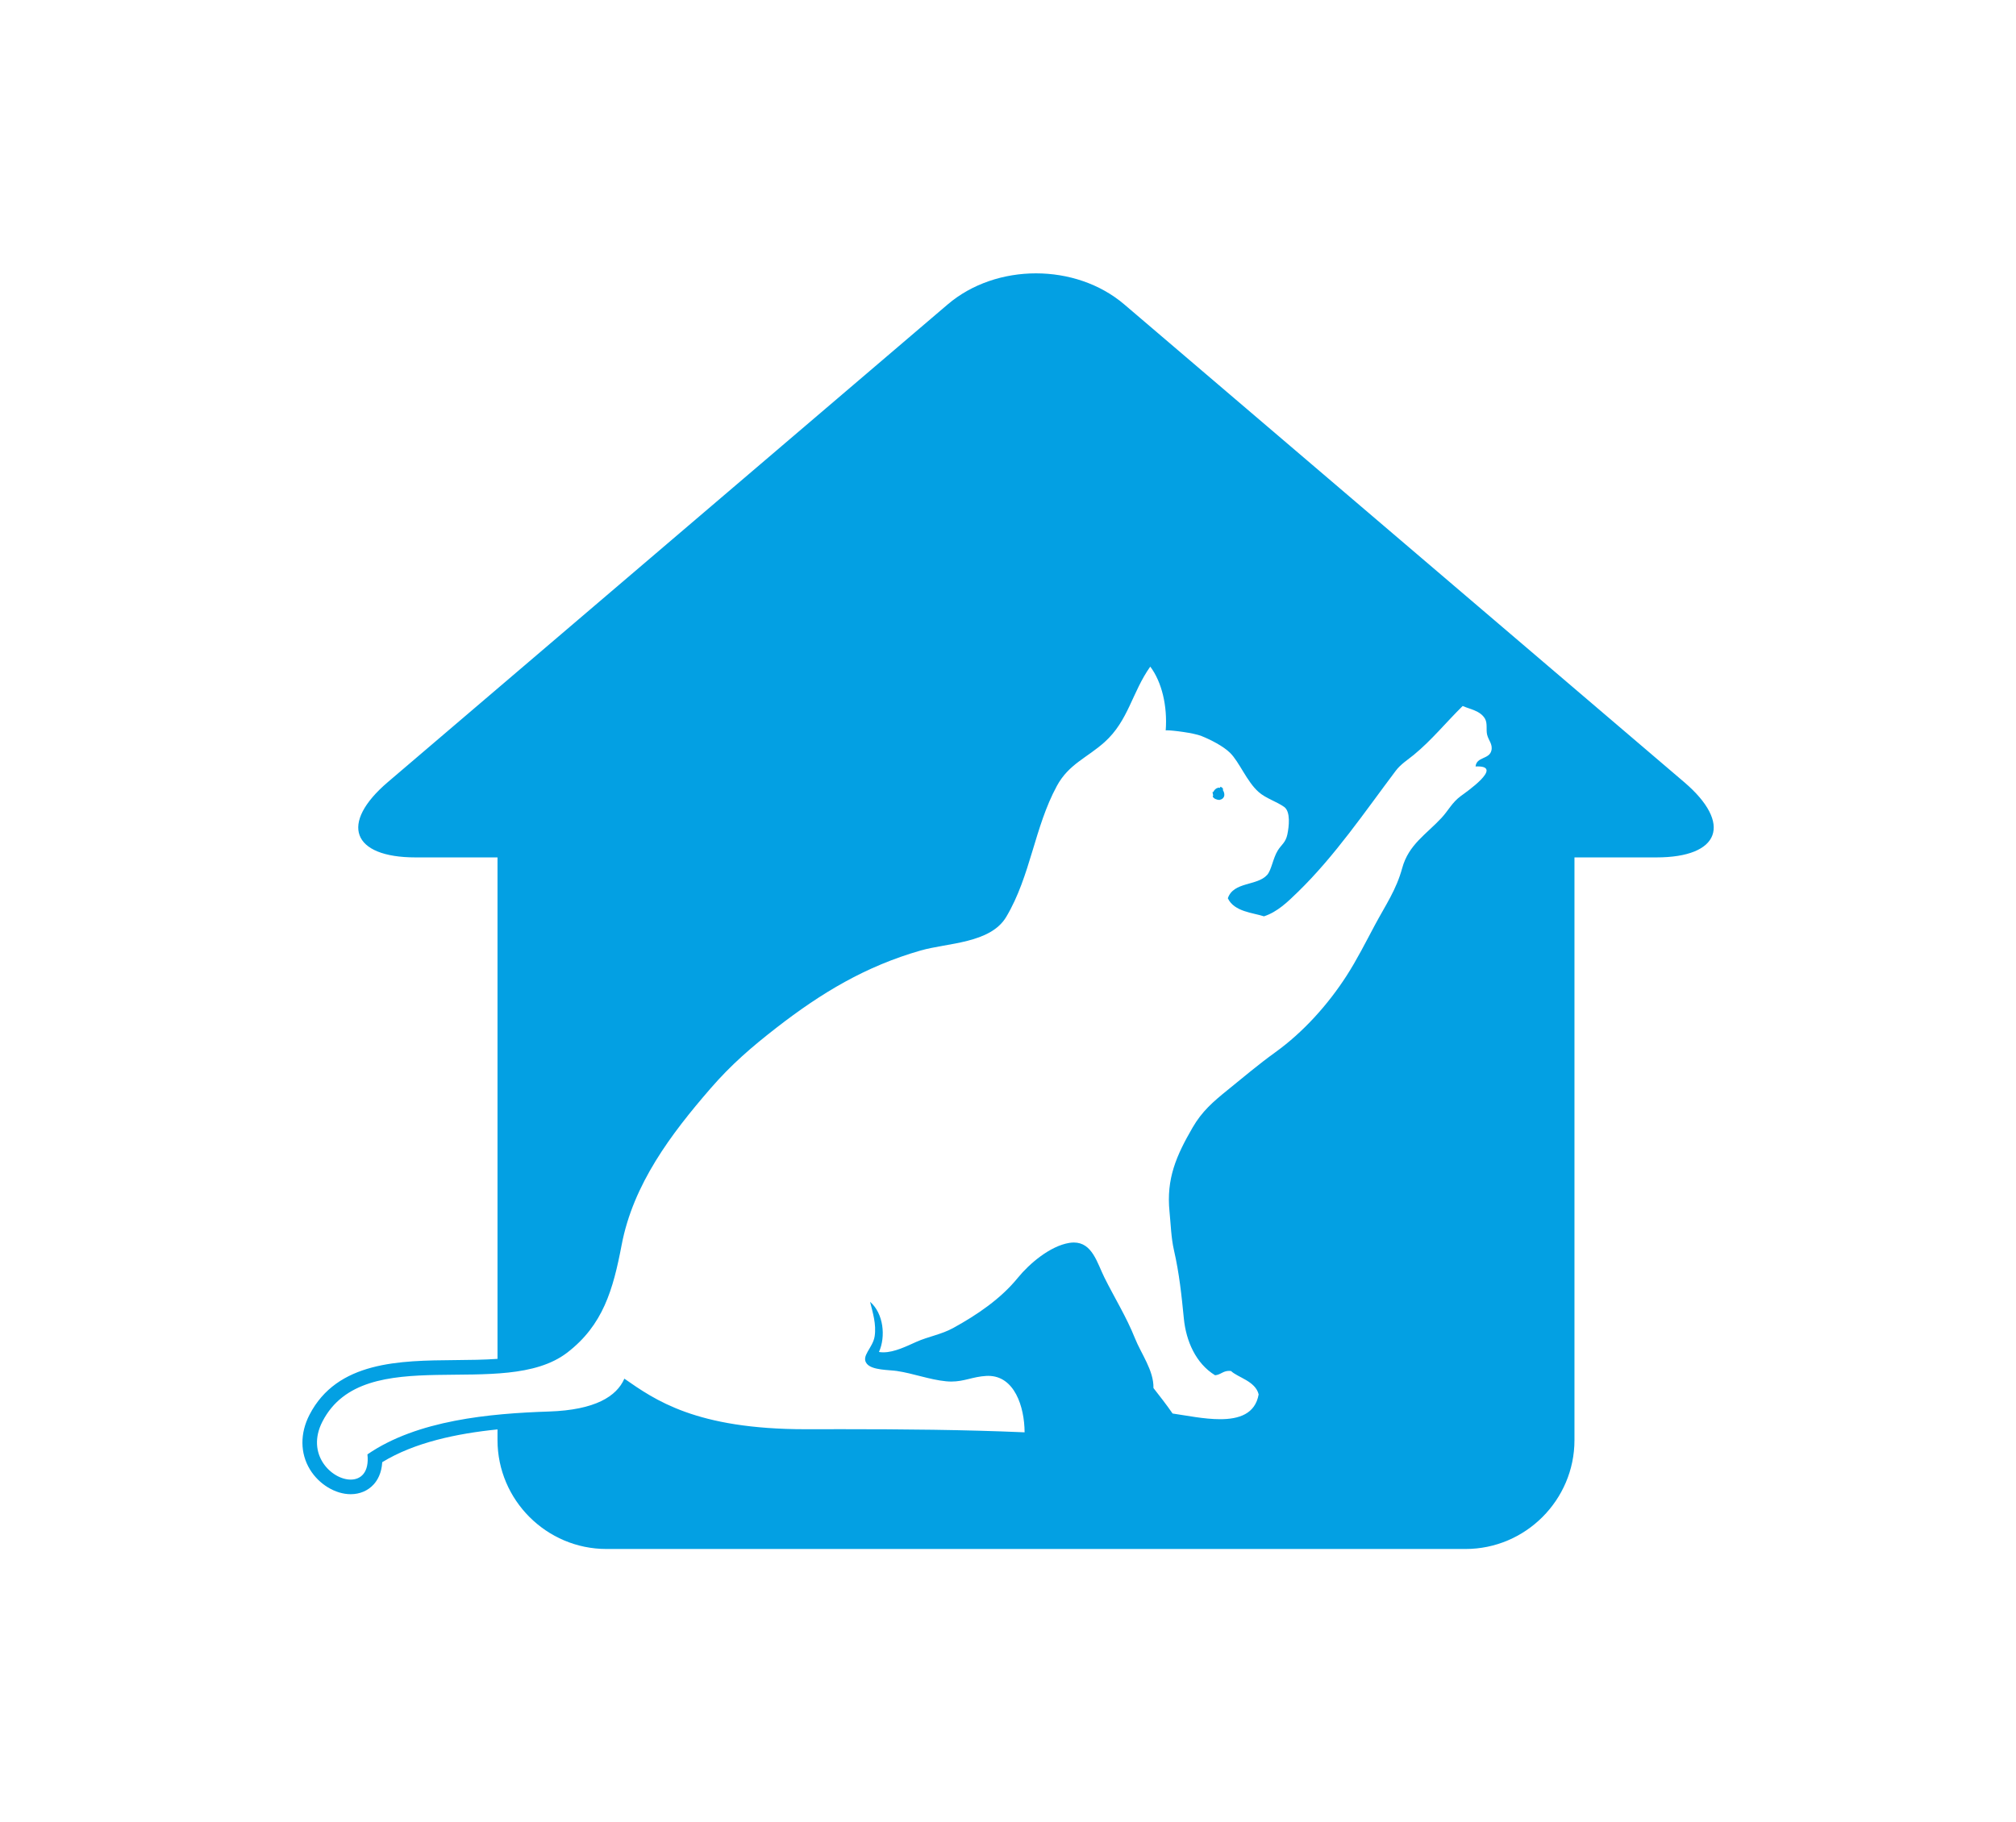 <svg width="1000" height="904.098" viewBox="0 0 1000 904.098" xmlns="http://www.w3.org/2000/svg"><defs/><path fill="#03a0e3" transform="matrix(1.532 0 0 1.532 -13.844 -23.103)" d="M 554.321 268.365 L 373.061 113.674 C 357.334 100.254 331.603 100.254 315.877 113.674 L 134.617 268.365 C 118.89 281.785 122.939 292.764 143.612 292.764 L 170.122 292.764 L 170.122 455.167 C 165.749 455.479 161.101 455.524 156.354 455.566 C 138.477 455.725 118.214 455.905 109.245 473.272 C 106.141 479.284 106.196 485.741 109.393 490.99 C 112.31 495.778 117.61 498.996 122.581 498.996 C 125.548 498.996 128.203 497.859 130.057 495.797 C 131.269 494.447 132.591 492.184 132.796 488.627 C 143.278 482.213 156.924 479.355 170.122 478.013 L 170.122 481.493 C 170.122 500.88 185.985 516.738 205.37 516.738 L 483.567 516.738 C 502.954 516.738 518.817 500.88 518.817 481.493 L 518.817 292.764 L 545.325 292.764 C 565.998 292.764 570.043 281.785 554.321 268.365 Z M 128.007 486.1 C 128.623 491.849 125.942 494.267 122.582 494.267 C 116.408 494.267 107.945 486.103 113.448 475.443 C 127.045 449.116 172.104 469.023 192.742 453.104 C 204.259 444.22 207.54 432.851 210.305 418.309 C 214.053 398.596 226.268 382.388 239.121 367.56 C 245.776 359.883 252.393 354.17 260.42 347.937 C 275.018 336.6 289.294 328.028 307.136 322.911 C 315.845 320.412 329.711 320.662 334.858 311.992 C 342.756 298.686 343.953 283.001 351.239 269.601 C 355.091 262.514 361.003 260.512 366.674 255.424 C 374.411 248.482 375.555 239.323 381.468 230.97 C 385.208 235.947 387.065 243.706 386.471 251.657 C 386.487 251.62 386.639 251.602 386.901 251.602 C 388.678 251.602 395.456 252.414 398.069 253.458 C 400.937 254.608 405.055 256.691 407.274 258.862 C 410.319 261.843 412.731 268.219 416.564 271.593 C 418.915 273.662 422.376 274.669 424.821 276.41 C 426.96 277.932 426.396 282.779 425.853 285.354 C 425.299 287.978 423.929 288.62 422.756 290.516 C 421.174 293.077 420.728 296.848 419.315 298.428 C 416.077 302.054 408.426 300.557 406.586 305.998 C 408.669 310.4 414.76 310.672 418.282 311.847 C 422.666 310.414 425.989 307.139 429.218 304.003 C 441.234 292.324 450.906 278.05 460.947 264.711 C 462.577 262.547 464.805 261.185 466.796 259.549 C 472.595 254.79 477.296 248.954 482.623 243.723 C 484.835 244.744 488.315 245.19 489.849 247.852 C 490.72 249.365 490.145 251.39 490.537 253.013 C 490.992 254.907 492.422 256.113 491.914 258.175 C 491.2 261.064 487.105 260.117 486.801 263.311 C 487.038 263.3 487.261 263.295 487.472 263.295 C 495.77 263.295 483.72 271.634 481.995 272.906 C 479.178 274.985 478.007 277.551 475.775 279.961 C 470.854 285.275 465.13 288.596 463.05 296.198 C 461.108 303.306 457.697 308.131 454.163 314.735 C 451.231 320.222 448.396 325.873 445.025 331.104 C 439.002 340.45 431.053 349.313 421.994 355.851 C 416.519 359.793 411.726 363.869 406.461 368.134 C 401.782 371.926 398.232 374.977 395.173 380.258 C 389.884 389.388 386.628 396.826 387.701 407.477 C 388.115 411.597 388.219 415.946 389.136 419.95 C 390.883 427.588 391.593 434.536 392.353 442.182 C 393.06 449.29 396.151 456.619 402.457 460.477 C 404.275 460.319 404.996 459.061 406.973 459.061 C 407.174 459.061 407.389 459.075 407.619 459.103 C 409.773 461.193 415.522 462.35 416.564 466.671 C 415.443 473.011 410.198 474.706 404.069 474.706 C 398.927 474.706 393.164 473.512 388.694 472.864 C 386.732 470.01 384.608 467.317 382.502 464.606 C 382.634 458.927 378.519 453.548 376.469 448.396 C 373.759 441.585 369.855 435.338 366.607 428.787 C 364.266 424.063 362.692 417.483 356.728 417.483 C 356.255 417.483 355.754 417.525 355.223 417.612 C 349.082 418.622 342.406 424.224 338.587 428.919 C 333.054 435.723 325.419 440.907 317.646 445.18 C 313.813 447.284 309.659 447.905 305.692 449.674 C 302.688 451.013 298.649 453.05 295.043 453.05 C 294.563 453.05 294.09 453.014 293.629 452.935 C 295.873 447.949 295.125 440.469 290.751 436.681 C 291.622 440.217 292.825 443.958 292.229 447.866 C 291.653 451.653 287.646 454.291 289.73 456.787 C 291.469 458.87 296.858 458.709 299.392 459.085 C 304.751 459.877 309.983 461.907 315.369 462.43 C 315.966 462.488 316.53 462.513 317.07 462.513 C 321.287 462.513 323.96 460.939 328.367 460.691 C 328.582 460.679 328.792 460.673 329.001 460.673 C 337.505 460.674 340.734 470.626 340.784 478.955 C 321.002 478.106 301.446 477.94 281.626 477.94 C 277.876 477.94 274.114 477.946 270.342 477.955 C 270.193 477.955 270.049 477.956 269.901 477.956 C 234.274 477.956 221.066 468.424 211.193 461.579 C 208.7 467.311 201.737 471.726 186.803 472.219 C 167.635 472.852 144.139 474.987 128.007 486.1 Z"/><path fill="#03a0e3" transform="matrix(1.532 0 0 1.532 -13.844 -23.103)" d="M 401.781 272.419 C 401.883 272.645 401.809 272.86 401.672 273.003 C 401.986 273.763 403.018 274.126 403.924 274.167 C 403.929 274.153 403.933 274.137 403.937 274.123 C 404.699 273.987 405.367 273.477 405.447 272.633 C 405.496 272.123 405.323 271.49 405.001 270.993 C 405.111 270.52 404.923 270.127 404.177 269.873 C 404.136 269.998 404.094 270.118 404.056 270.238 C 403.93 270.202 403.8 270.178 403.663 270.178 C 403.58 270.178 403.494 270.187 403.405 270.208 C 402.695 270.377 402.186 270.926 401.875 271.587 C 401.802 271.552 401.723 271.541 401.645 271.541 C 401.624 271.541 401.602 271.542 401.582 271.543 C 401.643 271.619 401.684 271.716 401.684 271.836 C 401.685 272.053 401.691 272.215 401.781 272.419 Z"/></svg>